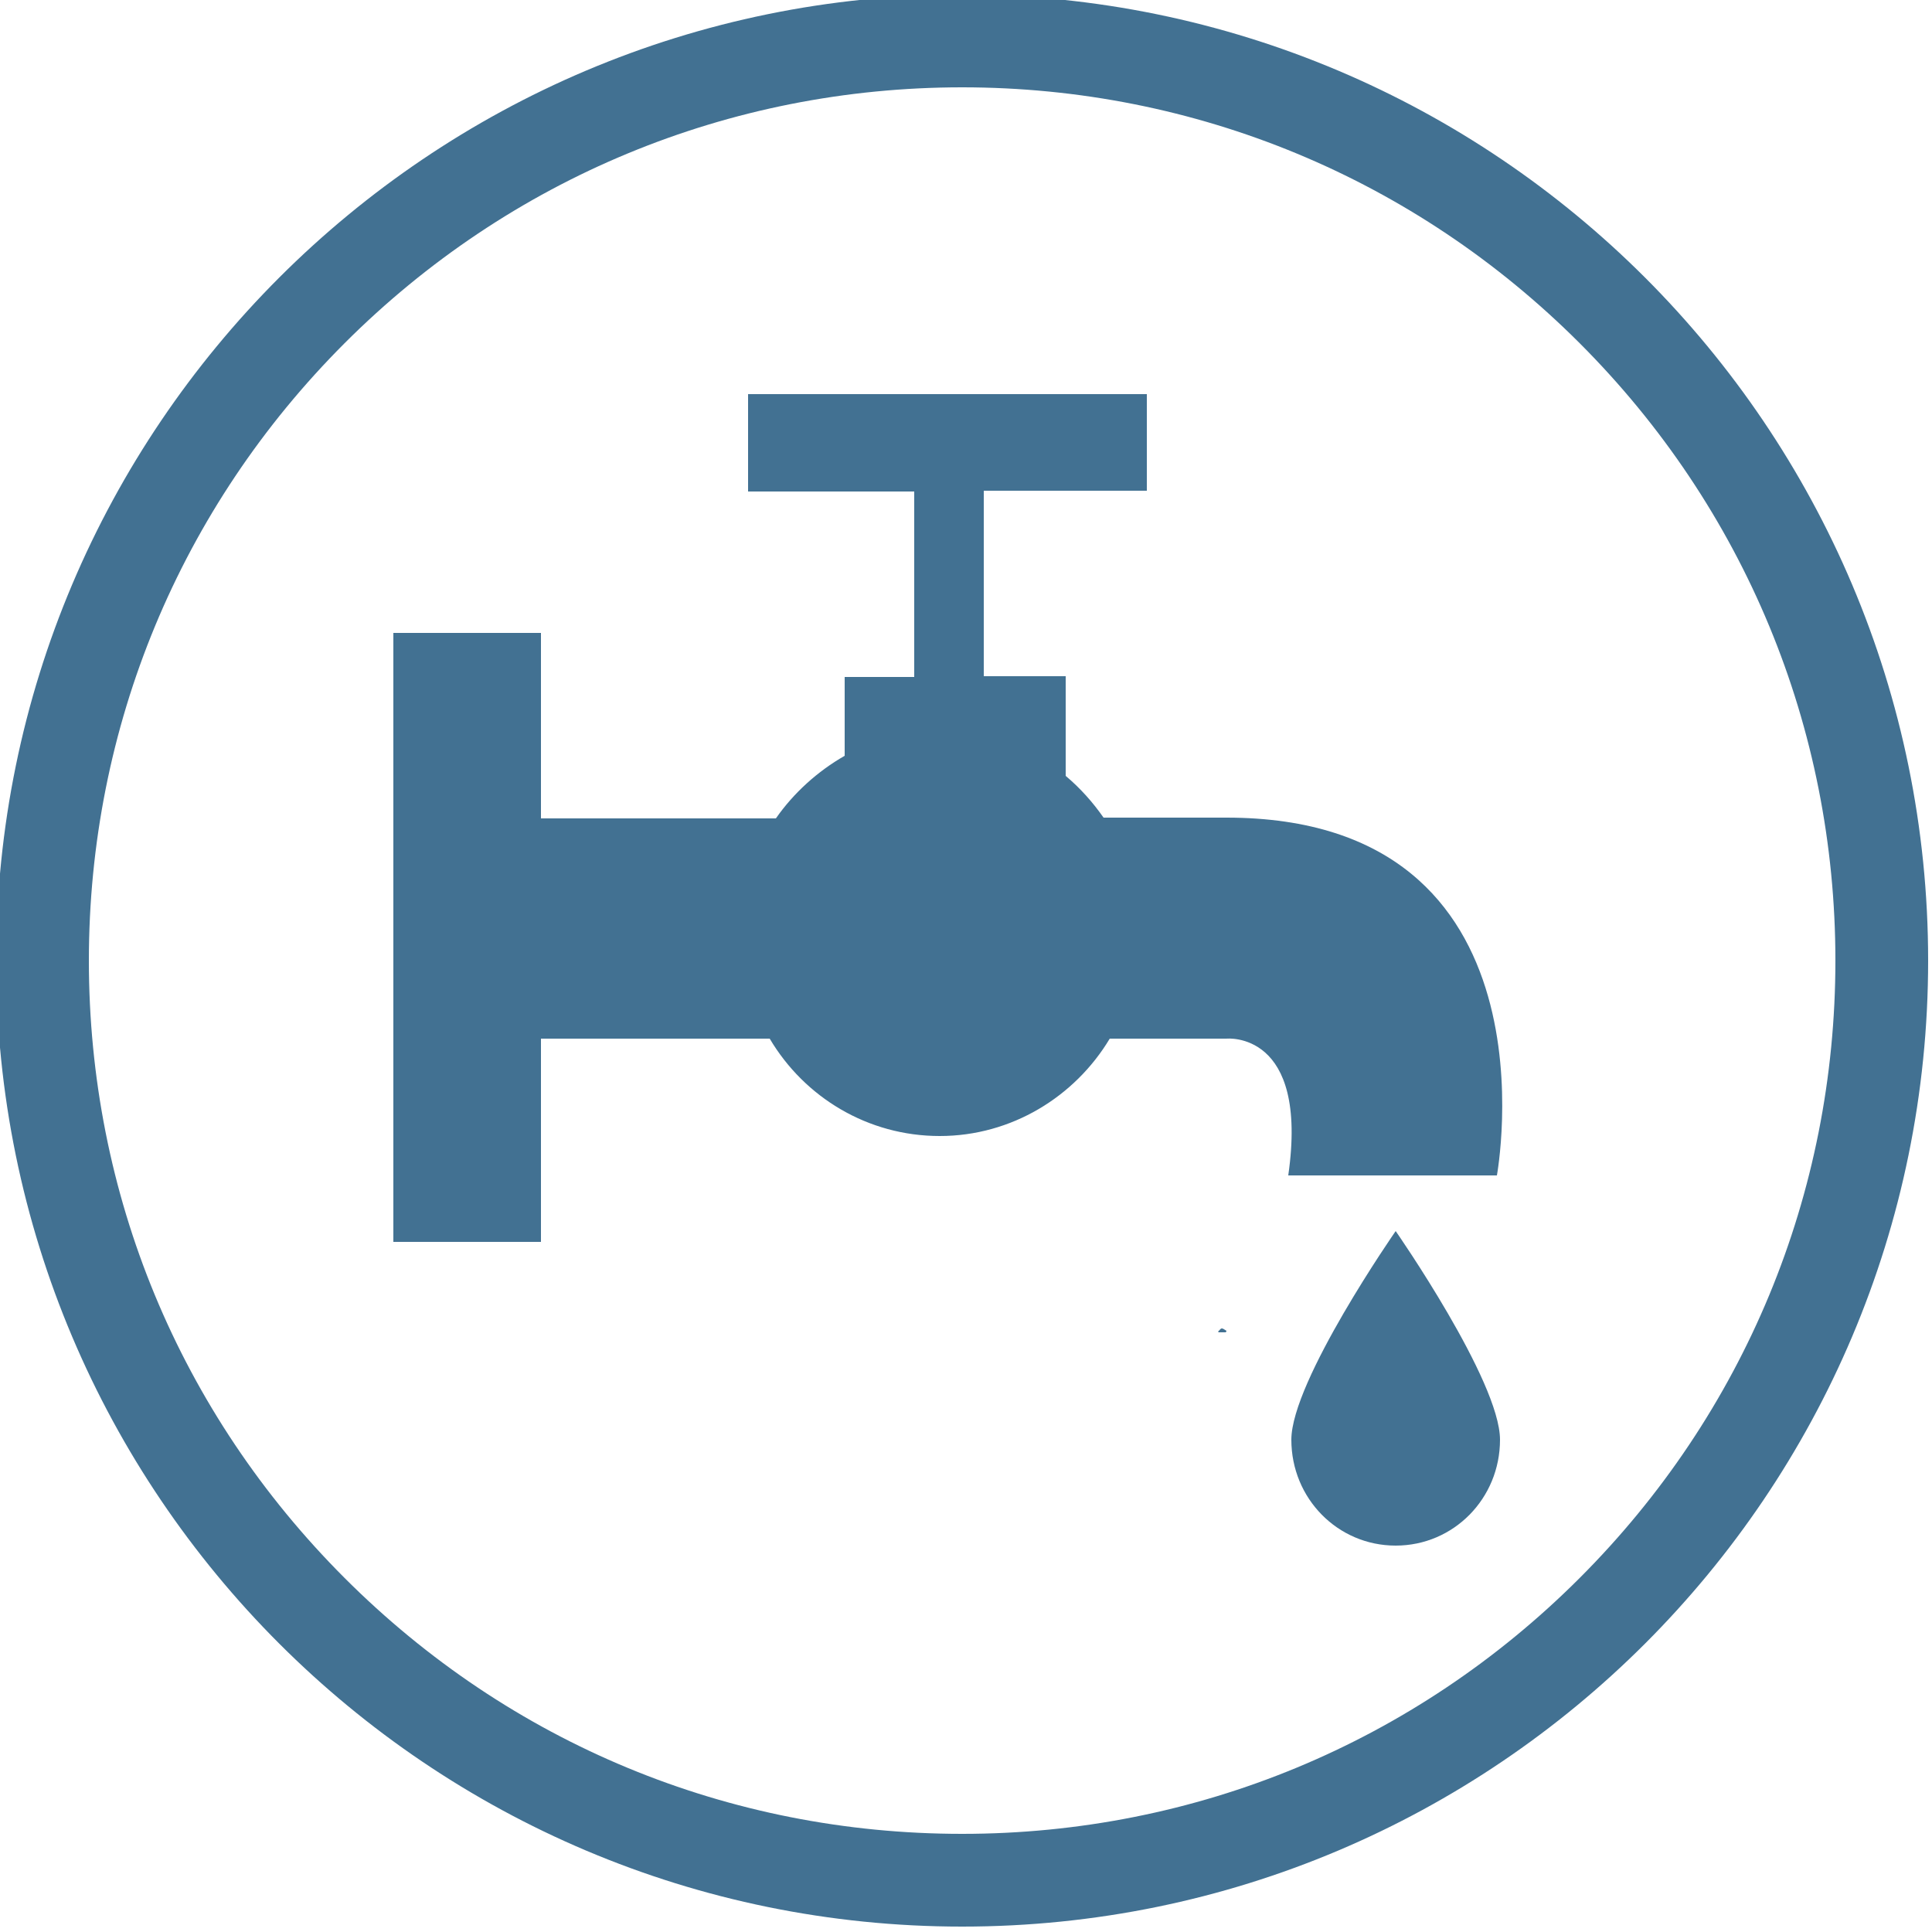 <?xml version="1.0" encoding="utf-8"?>
<!-- Generator: Adobe Illustrator 25.2.0, SVG Export Plug-In . SVG Version: 6.00 Build 0)  -->
<svg version="1.1" id="Ebene_1" xmlns="http://www.w3.org/2000/svg" xmlns:xlink="http://www.w3.org/1999/xlink" x="0px" y="0px"
	 viewBox="0 0 250 250" style="enable-background:new 0 0 250 250;" xml:space="preserve">
<style type="text/css">
	.st0{fill:#FFFFFF;}
	.st1{fill:#808080;}
	.st2{fill:#427192;}
	.st3{fill:#808080;stroke:#FFFFFF;stroke-width:5;stroke-miterlimit:10;}
	.st4{fill-rule:evenodd;clip-rule:evenodd;fill:#808080;}
	.st5{fill:#427192;stroke:#FFFFFF;stroke-width:5;stroke-miterlimit:10;}
	.st6{fill-rule:evenodd;clip-rule:evenodd;fill:#427192;}
</style>
<path class="st2" d="M124.5,11.3c30.2,0,58.6,11.8,79.9,33.1s33.1,49.7,33.1,79.9s-11.8,58.6-33.1,79.9
	c-21.3,21.3-49.7,33.1-79.9,33.1S66,225.6,44.6,204.2s-33.1-49.7-33.1-79.9c0-30.2,11.8-58.6,33.1-79.9S94.3,11.3,124.5,11.3
	 M124.5-0.7c-69,0-125,56-125,125c0,69,56,125,125,125c69,0,125-56,125-125C249.5,55.3,193.5-0.7,124.5-0.7L124.5-0.7z"/>
<path class="st2" d="M157.6,172.3c0.2-0.1,0.3-0.4,0.5-0.4c0.2,0,0.4,0.2,0.6,0.3c0,0.1,0,0.1-0.1,0.2c-0.3,0-0.6,0-0.9,0
	C157.7,172.4,157.7,172.4,157.6,172.3z"/>
<g>
	<path class="st2" d="M158.7,105.8h-15.9c-1.4-2-3-3.8-4.9-5.4V87.5h-10.6v-24h21.1V51H96.8v12.6h21.5v24h-9v10.2
		c-3.5,2-6.6,4.8-8.9,8.1H70v-24H50.9v78.8H70v-26.3h29.6c4.5,7.6,12.7,12.6,22,12.6c9.3,0,17.5-5.1,22-12.6h15.1
		c0,0,10.7-1.1,8,17.7h27C193.7,152,202.3,105.8,158.7,105.8"/>
	<path class="st2" d="M194.1,186.3c0,7.6-6,13.7-13.5,13.7c-7.5,0-13.5-6.1-13.5-13.7c0-7.6,13.5-27,13.5-27
		S194.1,178.7,194.1,186.3"/>
</g>
</svg>
